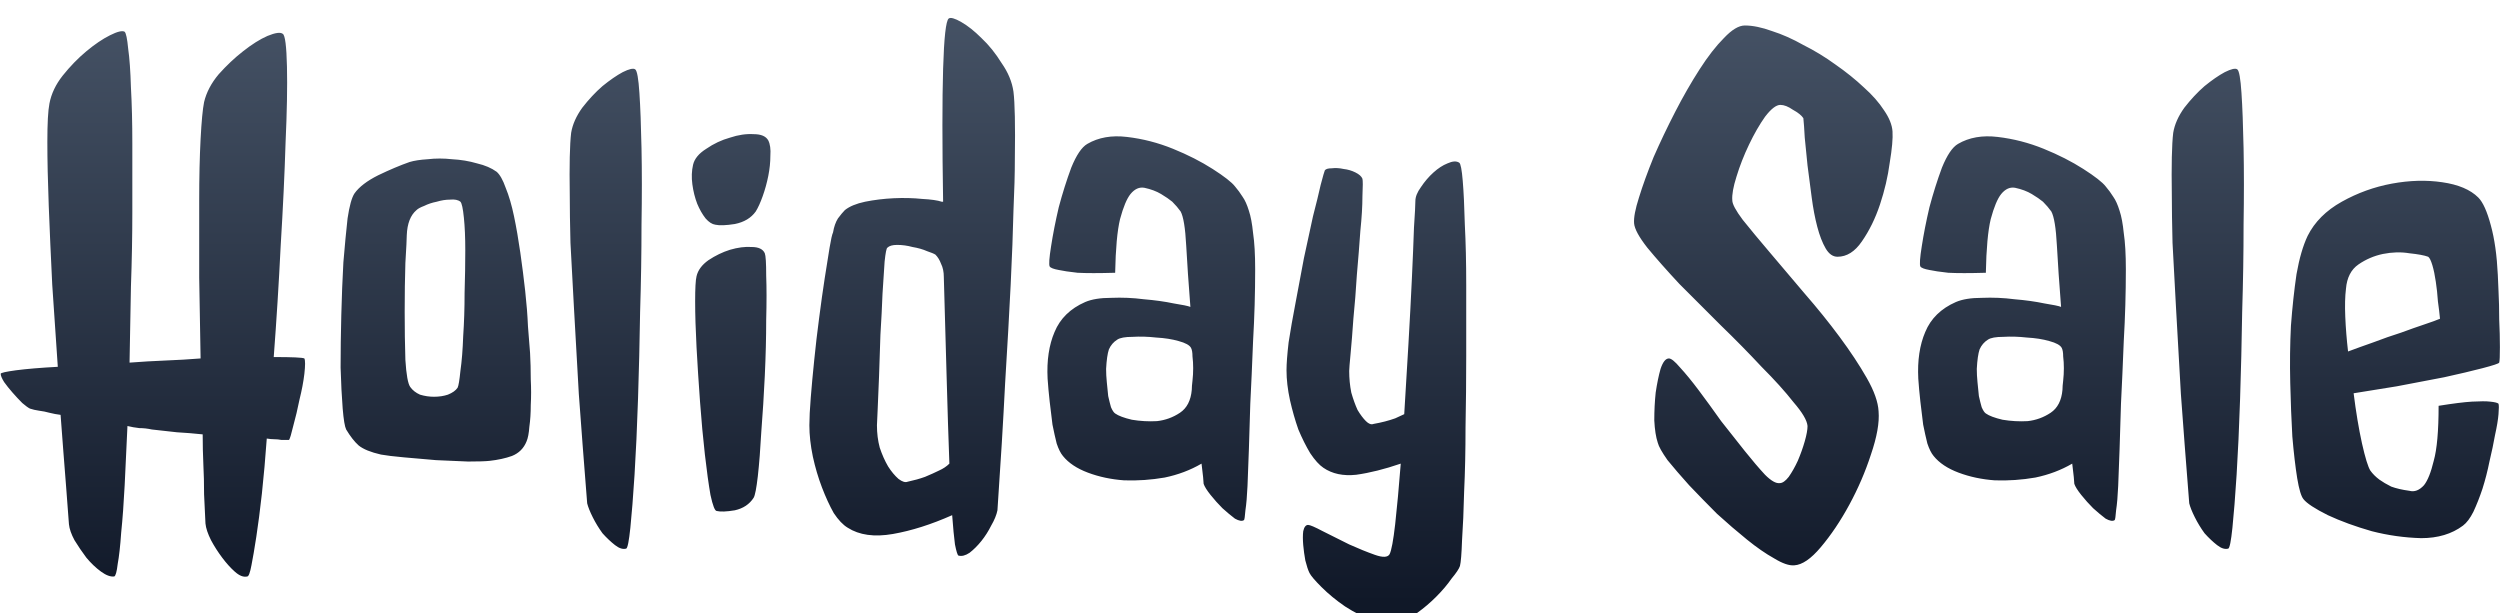 <svg width="701" height="172" viewBox="0 0 701 172" fill="none" xmlns="http://www.w3.org/2000/svg">
<g filter="url(#filter0_i_6155_4897)">
<path d="M85.348 96.508C85.608 97.029 85.608 98.461 85.348 100.805C85.087 103.018 84.632 105.427 83.981 108.031C83.46 110.635 82.874 113.109 82.223 115.453C81.702 117.667 81.311 118.969 81.051 119.359C80.4 119.359 79.684 119.359 78.902 119.359C78.251 119.229 77.6 119.164 76.949 119.164C76.298 119.164 75.582 119.099 74.801 118.969C74.41 124.438 73.954 129.581 73.434 134.398C72.913 139.086 72.392 143.122 71.871 146.508C71.35 149.893 70.894 152.562 70.504 154.516C70.113 156.599 69.723 157.641 69.332 157.641C68.29 157.901 67.118 157.445 65.816 156.273C64.644 155.232 63.473 153.93 62.301 152.367C61.129 150.805 60.087 149.177 59.176 147.484C58.264 145.661 57.743 144.099 57.613 142.797C57.483 140.193 57.353 137.458 57.223 134.594C57.223 131.599 57.158 128.865 57.027 126.391C56.897 123.526 56.832 120.661 56.832 117.797C54.358 117.536 51.949 117.341 49.605 117.211C47.262 116.951 44.918 116.69 42.574 116.43C41.402 116.169 40.23 116.039 39.059 116.039C37.887 115.909 36.78 115.714 35.738 115.453C35.478 121.443 35.217 126.977 34.957 132.055C34.697 137.133 34.371 141.56 33.98 145.336C33.72 149.112 33.395 152.042 33.004 154.125C32.743 156.339 32.418 157.51 32.027 157.641C30.986 157.771 29.749 157.315 28.316 156.273C26.884 155.232 25.517 153.93 24.215 152.367C23.043 150.805 21.936 149.177 20.895 147.484C19.983 145.792 19.462 144.294 19.332 142.992C19.072 139.607 18.811 136.156 18.551 132.641C18.29 128.995 18.03 125.674 17.77 122.68C17.509 119.164 17.249 115.714 16.988 112.328C15.947 112.198 14.905 112.003 13.863 111.742C12.952 111.482 11.975 111.286 10.934 111.156C10.022 111.026 9.176 110.831 8.395 110.57C7.874 110.31 7.158 109.789 6.246 109.008C5.335 108.096 4.423 107.12 3.512 106.078C2.6 105.036 1.819 104.06 1.168 103.148C0.517 102.107 0.191 101.326 0.191 100.805C0.191 100.544 1.624 100.219 4.488 99.828C7.483 99.438 11.389 99.112 16.207 98.852C15.686 91.299 15.165 83.617 14.645 75.805C14.254 67.862 13.928 60.505 13.668 53.734C13.408 46.833 13.277 40.844 13.277 35.766C13.277 30.557 13.473 26.977 13.863 25.023C14.384 22.289 15.621 19.685 17.574 17.211C19.658 14.607 21.871 12.328 24.215 10.375C26.559 8.422 28.772 6.924 30.855 5.883C32.939 4.841 34.306 4.516 34.957 4.906C35.348 5.297 35.673 6.859 35.934 9.594C36.324 12.328 36.585 15.974 36.715 20.531C36.975 25.088 37.105 30.362 37.105 36.352C37.105 42.341 37.105 48.721 37.105 55.492C37.105 62.133 36.975 69.099 36.715 76.391C36.585 83.552 36.454 90.648 36.324 97.68C39.71 97.419 43.03 97.224 46.285 97.094C49.671 96.963 52.991 96.768 56.246 96.508C56.116 89.086 55.986 81.534 55.855 73.852C55.855 66.169 55.855 59.008 55.855 52.367C55.855 45.727 55.986 39.932 56.246 34.984C56.507 30.037 56.832 26.586 57.223 24.633C57.874 21.898 59.241 19.294 61.324 16.82C63.538 14.346 65.816 12.198 68.16 10.375C70.634 8.422 72.913 6.99 74.996 6.078C77.21 5.167 78.642 4.971 79.293 5.492C79.944 5.883 80.335 8.943 80.465 14.672C80.595 20.271 80.465 27.367 80.074 35.961C79.814 44.555 79.358 54.19 78.707 64.867C78.186 75.414 77.535 85.831 76.754 96.117C81.962 96.117 84.827 96.247 85.348 96.508ZM139.254 44.164C140.165 44.945 141.012 46.443 141.793 48.656C142.704 50.87 143.486 53.539 144.137 56.664C144.788 59.789 145.374 63.175 145.895 66.82C146.415 70.466 146.871 74.047 147.262 77.562C147.652 81.078 147.913 84.398 148.043 87.523C148.303 90.518 148.499 92.992 148.629 94.945C148.759 97.289 148.824 99.763 148.824 102.367C148.954 104.841 148.954 107.25 148.824 109.594C148.824 111.807 148.694 113.826 148.434 115.648C148.303 117.471 148.043 118.839 147.652 119.75C146.871 121.703 145.504 123.07 143.551 123.852C141.728 124.503 139.645 124.958 137.301 125.219C136.129 125.349 134.111 125.414 131.246 125.414C128.512 125.284 125.517 125.154 122.262 125.023C119.137 124.763 116.142 124.503 113.277 124.242C110.413 123.982 108.264 123.721 106.832 123.461C103.967 122.81 101.884 121.964 100.582 120.922C99.41 119.88 98.238 118.383 97.066 116.43C96.676 115.648 96.35 113.695 96.09 110.57C95.829 107.315 95.634 103.474 95.504 99.047C95.504 94.49 95.569 89.607 95.699 84.398C95.829 79.19 96.025 74.242 96.285 69.555C96.676 64.867 97.066 60.766 97.457 57.25C97.978 53.734 98.629 51.391 99.41 50.219C100.712 48.396 102.926 46.703 106.051 45.141C109.306 43.578 112.236 42.341 114.84 41.43C116.142 41.039 117.835 40.779 119.918 40.648C122.132 40.388 124.41 40.388 126.754 40.648C129.228 40.779 131.572 41.169 133.785 41.82C135.999 42.341 137.822 43.122 139.254 44.164ZM128.316 104.711C128.577 104.19 128.837 102.628 129.098 100.023C129.488 97.289 129.749 94.034 129.879 90.258C130.139 86.482 130.27 82.445 130.27 78.148C130.4 73.852 130.465 69.88 130.465 66.234C130.465 62.589 130.335 59.529 130.074 57.055C129.814 54.45 129.488 52.953 129.098 52.562C128.447 52.042 127.47 51.846 126.168 51.977C124.996 51.977 123.759 52.172 122.457 52.562C121.155 52.823 119.983 53.214 118.941 53.734C117.9 54.125 117.184 54.516 116.793 54.906C115.1 56.339 114.189 58.682 114.059 61.938C114.059 62.849 113.928 65.453 113.668 69.75C113.538 73.917 113.473 78.474 113.473 83.422C113.473 88.24 113.538 92.732 113.668 96.898C113.928 101.065 114.384 103.604 115.035 104.516C115.686 105.427 116.598 106.143 117.77 106.664C119.072 107.055 120.374 107.25 121.676 107.25C123.108 107.25 124.41 107.055 125.582 106.664C126.884 106.143 127.796 105.492 128.316 104.711ZM175.582 149.828C174.671 150.089 173.629 149.763 172.457 148.852C171.285 147.94 170.113 146.833 168.941 145.531C167.9 144.099 166.988 142.602 166.207 141.039C165.426 139.477 164.905 138.174 164.645 137.133C163.733 125.674 162.952 115.453 162.301 106.469C161.78 97.354 161.324 89.281 160.934 82.25C160.543 75.219 160.217 69.164 159.957 64.086C159.827 58.878 159.762 54.45 159.762 50.805C159.632 42.341 159.762 36.482 160.152 33.227C160.543 30.883 161.585 28.539 163.277 26.195C165.1 23.852 166.988 21.833 168.941 20.141C171.025 18.448 172.913 17.146 174.605 16.234C176.428 15.323 177.6 15.062 178.121 15.453C178.642 15.844 179.033 18.057 179.293 22.094C179.553 26 179.749 31.143 179.879 37.523C180.009 43.904 180.009 51.065 179.879 59.008C179.879 66.951 179.749 75.088 179.488 83.422C179.358 91.755 179.163 99.893 178.902 107.836C178.642 115.779 178.316 122.875 177.926 129.125C177.535 135.245 177.145 140.193 176.754 143.969C176.363 147.745 175.973 149.698 175.582 149.828ZM214.449 67.016C214.71 67.667 214.84 69.75 214.84 73.266C214.97 76.651 214.97 80.818 214.84 85.766C214.84 90.583 214.71 95.792 214.449 101.391C214.189 106.859 213.863 112.068 213.473 117.016C213.212 121.833 212.887 126 212.496 129.516C212.105 132.901 211.715 134.919 211.324 135.57C210.152 137.393 208.395 138.565 206.051 139.086C203.707 139.477 202.014 139.542 200.973 139.281C200.452 139.281 199.866 137.784 199.215 134.789C198.694 131.794 198.173 128.018 197.652 123.461C197.132 118.904 196.676 113.956 196.285 108.617C195.895 103.279 195.569 98.201 195.309 93.383C195.048 88.435 194.918 84.138 194.918 80.492C194.918 76.846 195.048 74.503 195.309 73.461C195.699 71.768 196.806 70.271 198.629 68.969C200.582 67.667 202.6 66.69 204.684 66.039C206.897 65.388 208.915 65.128 210.738 65.258C212.691 65.258 213.928 65.844 214.449 67.016ZM215.426 35.375C215.947 36.417 216.142 37.849 216.012 39.672C216.012 41.495 215.816 43.383 215.426 45.336C215.035 47.289 214.514 49.177 213.863 51C213.212 52.823 212.561 54.255 211.91 55.297C210.608 57.12 208.655 58.292 206.051 58.812C203.577 59.203 201.754 59.268 200.582 59.008C199.671 58.878 198.759 58.292 197.848 57.25C196.936 56.078 196.155 54.711 195.504 53.148C194.853 51.456 194.397 49.633 194.137 47.68C193.876 45.727 193.941 43.904 194.332 42.211C194.723 40.518 195.96 39.021 198.043 37.719C200.126 36.286 202.34 35.245 204.684 34.594C207.027 33.812 209.241 33.487 211.324 33.617C213.408 33.617 214.775 34.203 215.426 35.375ZM284.176 21.703C284.566 24.828 284.697 31.078 284.566 40.453C284.566 44.49 284.436 49.372 284.176 55.102C284.046 60.831 283.785 67.732 283.395 75.805C283.004 83.747 282.483 92.992 281.832 103.539C281.311 113.956 280.595 125.805 279.684 139.086C279.423 140.388 278.837 141.82 277.926 143.383C277.145 144.945 276.233 146.378 275.191 147.68C274.15 148.982 273.043 150.089 271.871 151C270.699 151.781 269.658 152.042 268.746 151.781C268.486 151.651 268.16 150.609 267.77 148.656C267.509 146.703 267.249 143.969 266.988 140.453C261.129 143.057 255.595 144.815 250.387 145.727C245.178 146.638 240.947 146.052 237.691 143.969C236.389 143.188 235.087 141.82 233.785 139.867C232.613 137.784 231.507 135.375 230.465 132.641C229.423 129.906 228.577 127.042 227.926 124.047C227.275 120.922 226.949 117.992 226.949 115.258C226.949 113.305 227.079 110.701 227.34 107.445C227.6 104.19 227.926 100.674 228.316 96.898C228.707 92.992 229.163 89.086 229.684 85.18C230.204 81.143 230.725 77.432 231.246 74.047C231.767 70.662 232.223 67.797 232.613 65.453C233.004 63.109 233.329 61.677 233.59 61.156C233.85 59.594 234.306 58.292 234.957 57.25C235.738 56.208 236.389 55.427 236.91 54.906C238.212 53.865 240.1 53.083 242.574 52.562C245.178 52.042 247.848 51.716 250.582 51.586C253.447 51.456 256.116 51.521 258.59 51.781C261.064 51.911 262.887 52.172 264.059 52.562H264.449C264.189 36.417 264.189 23.982 264.449 15.258C264.71 6.534 265.23 1.846 266.012 1.195C266.533 0.805 267.704 1.13 269.527 2.172C271.35 3.214 273.238 4.711 275.191 6.664C277.275 8.617 279.163 10.961 280.855 13.695C282.678 16.299 283.785 18.969 284.176 21.703ZM254.488 131.078C256.311 130.688 257.939 130.232 259.371 129.711C260.934 129.06 262.236 128.474 263.277 127.953C264.449 127.432 265.426 126.781 266.207 126C266.077 122.615 265.947 118.839 265.816 114.672C265.686 110.375 265.556 105.948 265.426 101.391C265.296 96.833 265.165 92.211 265.035 87.523C264.905 82.706 264.775 78.083 264.645 73.656C264.645 72.224 264.384 70.987 263.863 69.945C263.473 68.904 262.952 68.057 262.301 67.406C261.91 67.146 261.129 66.82 259.957 66.43C258.785 65.909 257.418 65.518 255.855 65.258C254.423 64.867 252.991 64.672 251.559 64.672C250.257 64.672 249.345 64.932 248.824 65.453C248.564 65.583 248.303 66.885 248.043 69.359C247.913 71.703 247.717 74.698 247.457 78.344C247.327 81.859 247.132 85.701 246.871 89.867C246.741 94.034 246.611 97.94 246.48 101.586C246.35 105.232 246.22 108.357 246.09 110.961C245.96 113.565 245.895 114.997 245.895 115.258C245.895 117.471 246.155 119.555 246.676 121.508C247.327 123.461 248.108 125.219 249.02 126.781C249.931 128.214 250.908 129.385 251.949 130.297C252.991 131.078 253.837 131.339 254.488 131.078ZM346.285 48.266C347.066 49.177 347.783 50.154 348.434 51.195C349.085 52.107 349.671 53.409 350.191 55.102C350.712 56.664 351.103 58.747 351.363 61.352C351.754 63.956 351.949 67.341 351.949 71.508C351.949 78.148 351.754 84.854 351.363 91.625C351.103 98.266 350.842 104.125 350.582 109.203C350.452 113.76 350.322 117.992 350.191 121.898C350.061 125.805 349.931 129.255 349.801 132.25C349.671 135.115 349.475 137.393 349.215 139.086C349.085 140.779 348.954 141.69 348.824 141.82C348.303 142.211 347.457 142.081 346.285 141.43C345.243 140.648 344.072 139.672 342.77 138.5C341.598 137.328 340.491 136.091 339.449 134.789C338.408 133.487 337.757 132.445 337.496 131.664C337.496 131.013 337.301 129.125 336.91 126C333.785 127.823 330.335 129.125 326.559 129.906C322.783 130.557 319.007 130.818 315.23 130.688C311.585 130.427 308.199 129.711 305.074 128.539C301.949 127.367 299.605 125.805 298.043 123.852C297.392 123.07 296.806 121.898 296.285 120.336C295.895 118.773 295.504 117.016 295.113 115.062C294.853 112.979 294.592 110.831 294.332 108.617C294.072 106.273 293.876 104.125 293.746 102.172C293.486 97.094 294.137 92.732 295.699 89.086C297.262 85.31 300.126 82.51 304.293 80.688C306.116 79.906 308.525 79.516 311.52 79.516C314.645 79.385 317.704 79.516 320.699 79.906C323.824 80.167 326.624 80.557 329.098 81.078C331.572 81.469 333.134 81.794 333.785 82.055C333.264 75.414 332.874 69.685 332.613 64.867C332.353 59.919 331.832 56.729 331.051 55.297C330.4 54.385 329.618 53.474 328.707 52.562C327.926 51.911 326.884 51.195 325.582 50.414C324.28 49.633 322.717 49.047 320.895 48.656C319.462 48.396 318.16 48.982 316.988 50.414C315.947 51.716 314.97 54.06 314.059 57.445C313.277 60.7 312.822 65.713 312.691 72.484C308.134 72.615 304.618 72.615 302.145 72.484C299.801 72.224 298.043 71.963 296.871 71.703C295.439 71.443 294.592 71.117 294.332 70.727C294.072 70.206 294.202 68.318 294.723 65.062C295.243 61.677 295.96 58.031 296.871 54.125C297.913 50.219 299.085 46.508 300.387 42.992C301.819 39.477 303.316 37.263 304.879 36.352C308.004 34.529 311.715 33.878 316.012 34.398C320.439 34.919 324.736 36.026 328.902 37.719C333.069 39.411 336.78 41.3 340.035 43.383C343.29 45.466 345.374 47.094 346.285 48.266ZM334.176 105.297C334.176 104.646 334.241 103.799 334.371 102.758C334.501 101.586 334.566 100.414 334.566 99.242C334.566 98.07 334.501 96.963 334.371 95.922C334.371 94.88 334.241 94.099 333.98 93.578C333.59 92.797 332.418 92.146 330.465 91.625C328.642 91.104 326.559 90.779 324.215 90.648C321.871 90.388 319.658 90.323 317.574 90.453C315.491 90.453 314.059 90.713 313.277 91.234C312.236 91.885 311.454 92.797 310.934 93.969C310.543 95.141 310.283 96.963 310.152 99.438C310.152 100.609 310.217 101.846 310.348 103.148C310.478 104.451 310.608 105.753 310.738 107.055C310.999 108.227 311.259 109.268 311.52 110.18C311.91 111.091 312.301 111.677 312.691 111.938C313.603 112.589 315.165 113.174 317.379 113.695C319.723 114.086 322.066 114.216 324.41 114.086C326.754 113.826 328.902 113.044 330.855 111.742C332.809 110.44 333.915 108.292 334.176 105.297ZM409.176 41.625C409.566 41.885 409.892 43.578 410.152 46.703C410.413 49.828 410.608 53.93 410.738 59.008C410.999 63.956 411.129 69.62 411.129 76C411.129 82.38 411.129 88.956 411.129 95.727C411.129 102.497 411.064 109.203 410.934 115.844C410.934 122.354 410.803 128.344 410.543 133.812C410.413 139.151 410.217 143.708 409.957 147.484C409.827 151.26 409.632 153.669 409.371 154.711C409.111 155.492 408.329 156.664 407.027 158.227C405.855 159.919 404.423 161.612 402.73 163.305C401.038 164.997 399.28 166.495 397.457 167.797C395.764 169.229 394.332 170.141 393.16 170.531C390.816 171.312 388.212 171.182 385.348 170.141C382.483 169.099 379.749 167.732 377.145 166.039C374.671 164.346 372.457 162.523 370.504 160.57C368.681 158.747 367.574 157.445 367.184 156.664C366.793 155.883 366.402 154.711 366.012 153.148C365.751 151.716 365.556 150.284 365.426 148.852C365.296 147.289 365.296 145.987 365.426 144.945C365.686 143.773 366.142 143.188 366.793 143.188C367.314 143.188 368.681 143.773 370.895 144.945C373.238 146.117 375.712 147.354 378.316 148.656C380.921 149.828 383.329 150.805 385.543 151.586C387.757 152.367 389.124 152.302 389.645 151.391C390.165 150.349 390.686 147.549 391.207 142.992C391.728 138.305 392.249 132.641 392.77 126C388.212 127.562 384.046 128.604 380.27 129.125C376.624 129.516 373.564 128.865 371.09 127.172C369.918 126.391 368.681 125.023 367.379 123.07C366.207 121.117 365.1 118.904 364.059 116.43C363.147 113.826 362.366 111.091 361.715 108.227C361.064 105.232 360.738 102.432 360.738 99.828C360.738 98.005 360.934 95.401 361.324 92.016C361.845 88.63 362.496 84.919 363.277 80.883C364.059 76.846 364.84 72.68 365.621 68.383C366.533 64.086 367.379 60.18 368.16 56.664C369.072 53.148 369.788 50.219 370.309 47.875C370.96 45.401 371.35 44.034 371.48 43.773C371.741 43.383 372.392 43.188 373.434 43.188C374.475 43.057 375.582 43.122 376.754 43.383C377.926 43.513 379.033 43.839 380.074 44.359C381.116 44.88 381.767 45.466 382.027 46.117C382.158 46.638 382.158 48.266 382.027 51C382.027 53.734 381.832 56.99 381.441 60.766C381.181 64.542 380.855 68.643 380.465 73.07C380.204 77.367 379.879 81.469 379.488 85.375C379.228 89.151 378.967 92.406 378.707 95.141C378.447 97.875 378.316 99.503 378.316 100.023C378.316 102.107 378.512 104.125 378.902 106.078C379.423 107.901 380.009 109.529 380.66 110.961C381.441 112.263 382.223 113.305 383.004 114.086C383.785 114.867 384.501 115.128 385.152 114.867C387.366 114.477 389.384 113.956 391.207 113.305C392.118 112.914 392.965 112.523 393.746 112.133C394.137 105.753 394.527 99.242 394.918 92.602C395.309 85.831 395.634 79.646 395.895 74.047C396.155 68.448 396.35 63.695 396.48 59.789C396.741 55.883 396.871 53.409 396.871 52.367C396.871 51.195 397.392 49.893 398.434 48.461C399.475 46.898 400.647 45.531 401.949 44.359C403.251 43.188 404.553 42.341 405.855 41.82C407.288 41.169 408.395 41.104 409.176 41.625ZM530.66 32.836C530.79 34.789 530.53 37.719 529.879 41.625C529.358 45.531 528.447 49.438 527.145 53.344C525.842 57.25 524.15 60.7 522.066 63.695C520.113 66.56 517.835 67.992 515.23 67.992C513.928 67.992 512.822 67.211 511.91 65.648C510.999 64.086 510.217 62.068 509.566 59.594C508.915 57.12 508.395 54.385 508.004 51.391C507.613 48.266 507.223 45.271 506.832 42.406C506.572 39.542 506.311 36.938 506.051 34.594C505.921 32.12 505.79 30.297 505.66 29.125C505.139 28.344 504.163 27.562 502.73 26.781C501.428 25.87 500.257 25.414 499.215 25.414C498.043 25.414 496.611 26.521 494.918 28.734C493.355 30.948 491.858 33.552 490.426 36.547C488.993 39.542 487.822 42.536 486.91 45.531C485.999 48.396 485.608 50.609 485.738 52.172C485.738 53.214 486.715 55.036 488.668 57.641C490.751 60.245 493.29 63.305 496.285 66.82C499.28 70.336 502.535 74.177 506.051 78.344C509.566 82.38 512.822 86.417 515.816 90.453C518.811 94.49 521.35 98.331 523.434 101.977C525.517 105.622 526.624 108.747 526.754 111.352C527.014 114.477 526.298 118.513 524.605 123.461C523.043 128.279 521.025 132.966 518.551 137.523C516.077 142.081 513.408 146.052 510.543 149.438C507.809 152.693 505.335 154.385 503.121 154.516C501.689 154.646 499.801 153.995 497.457 152.562C495.113 151.26 492.574 149.503 489.84 147.289C487.105 145.076 484.306 142.667 481.441 140.062C478.707 137.328 476.103 134.659 473.629 132.055C471.285 129.451 469.267 127.107 467.574 125.023C466.012 122.81 465.1 121.182 464.84 120.141C464.319 118.578 463.993 116.495 463.863 113.891C463.863 111.156 463.993 108.552 464.254 106.078C464.645 103.474 465.1 101.26 465.621 99.438C466.272 97.484 467.053 96.508 467.965 96.508C468.616 96.508 469.658 97.354 471.09 99.047C472.652 100.74 474.41 102.888 476.363 105.492C478.316 108.096 480.4 110.961 482.613 114.086C484.957 117.081 487.171 119.88 489.254 122.484C491.337 125.089 493.225 127.302 494.918 129.125C496.611 130.818 497.978 131.599 499.02 131.469C499.801 131.469 500.647 130.883 501.559 129.711C502.47 128.409 503.316 126.911 504.098 125.219C504.879 123.396 505.53 121.573 506.051 119.75C506.572 117.927 506.832 116.495 506.832 115.453C506.702 113.891 505.4 111.677 502.926 108.812C500.582 105.818 497.587 102.497 493.941 98.852C490.426 95.076 486.585 91.169 482.418 87.133C478.382 83.096 474.54 79.255 470.895 75.609C467.379 71.833 464.384 68.448 461.91 65.453C459.566 62.458 458.329 60.18 458.199 58.617C458.069 57.055 458.525 54.646 459.566 51.391C460.608 48.005 461.975 44.229 463.668 40.062C465.491 35.896 467.509 31.664 469.723 27.367C471.936 23.07 474.215 19.099 476.559 15.453C478.902 11.807 481.181 8.878 483.395 6.664C485.608 4.32 487.561 3.148 489.254 3.148C491.467 3.148 494.007 3.669 496.871 4.711C499.736 5.622 502.665 6.924 505.66 8.617C508.785 10.18 511.78 12.003 514.645 14.086C517.639 16.169 520.309 18.318 522.652 20.531C524.996 22.615 526.884 24.763 528.316 26.977C529.749 29.06 530.53 31.013 530.66 32.836ZM590.426 48.266C591.207 49.177 591.923 50.154 592.574 51.195C593.225 52.107 593.811 53.409 594.332 55.102C594.853 56.664 595.243 58.747 595.504 61.352C595.895 63.956 596.09 67.341 596.09 71.508C596.09 78.148 595.895 84.854 595.504 91.625C595.243 98.266 594.983 104.125 594.723 109.203C594.592 113.76 594.462 117.992 594.332 121.898C594.202 125.805 594.072 129.255 593.941 132.25C593.811 135.115 593.616 137.393 593.355 139.086C593.225 140.779 593.095 141.69 592.965 141.82C592.444 142.211 591.598 142.081 590.426 141.43C589.384 140.648 588.212 139.672 586.91 138.5C585.738 137.328 584.632 136.091 583.59 134.789C582.548 133.487 581.897 132.445 581.637 131.664C581.637 131.013 581.441 129.125 581.051 126C577.926 127.823 574.475 129.125 570.699 129.906C566.923 130.557 563.147 130.818 559.371 130.688C555.725 130.427 552.34 129.711 549.215 128.539C546.09 127.367 543.746 125.805 542.184 123.852C541.533 123.07 540.947 121.898 540.426 120.336C540.035 118.773 539.645 117.016 539.254 115.062C538.993 112.979 538.733 110.831 538.473 108.617C538.212 106.273 538.017 104.125 537.887 102.172C537.626 97.094 538.277 92.732 539.84 89.086C541.402 85.31 544.267 82.51 548.434 80.688C550.257 79.906 552.665 79.516 555.66 79.516C558.785 79.385 561.845 79.516 564.84 79.906C567.965 80.167 570.764 80.557 573.238 81.078C575.712 81.469 577.275 81.794 577.926 82.055C577.405 75.414 577.014 69.685 576.754 64.867C576.493 59.919 575.973 56.729 575.191 55.297C574.54 54.385 573.759 53.474 572.848 52.562C572.066 51.911 571.025 51.195 569.723 50.414C568.421 49.633 566.858 49.047 565.035 48.656C563.603 48.396 562.301 48.982 561.129 50.414C560.087 51.716 559.111 54.06 558.199 57.445C557.418 60.7 556.962 65.713 556.832 72.484C552.275 72.615 548.759 72.615 546.285 72.484C543.941 72.224 542.184 71.963 541.012 71.703C539.579 71.443 538.733 71.117 538.473 70.727C538.212 70.206 538.342 68.318 538.863 65.062C539.384 61.677 540.1 58.031 541.012 54.125C542.053 50.219 543.225 46.508 544.527 42.992C545.96 39.477 547.457 37.263 549.02 36.352C552.145 34.529 555.855 33.878 560.152 34.398C564.579 34.919 568.876 36.026 573.043 37.719C577.21 39.411 580.921 41.3 584.176 43.383C587.431 45.466 589.514 47.094 590.426 48.266ZM578.316 105.297C578.316 104.646 578.382 103.799 578.512 102.758C578.642 101.586 578.707 100.414 578.707 99.242C578.707 98.07 578.642 96.963 578.512 95.922C578.512 94.88 578.382 94.099 578.121 93.578C577.73 92.797 576.559 92.146 574.605 91.625C572.783 91.104 570.699 90.779 568.355 90.648C566.012 90.388 563.798 90.323 561.715 90.453C559.632 90.453 558.199 90.713 557.418 91.234C556.376 91.885 555.595 92.797 555.074 93.969C554.684 95.141 554.423 96.963 554.293 99.438C554.293 100.609 554.358 101.846 554.488 103.148C554.618 104.451 554.749 105.753 554.879 107.055C555.139 108.227 555.4 109.268 555.66 110.18C556.051 111.091 556.441 111.677 556.832 111.938C557.743 112.589 559.306 113.174 561.52 113.695C563.863 114.086 566.207 114.216 568.551 114.086C570.895 113.826 573.043 113.044 574.996 111.742C576.949 110.44 578.056 108.292 578.316 105.297ZM624.801 149.828C623.889 150.089 622.848 149.763 621.676 148.852C620.504 147.94 619.332 146.833 618.16 145.531C617.118 144.099 616.207 142.602 615.426 141.039C614.645 139.477 614.124 138.174 613.863 137.133C612.952 125.674 612.171 115.453 611.52 106.469C610.999 97.354 610.543 89.281 610.152 82.25C609.762 75.219 609.436 69.164 609.176 64.086C609.046 58.878 608.98 54.45 608.98 50.805C608.85 42.341 608.98 36.482 609.371 33.227C609.762 30.883 610.803 28.539 612.496 26.195C614.319 23.852 616.207 21.833 618.16 20.141C620.243 18.448 622.132 17.146 623.824 16.234C625.647 15.323 626.819 15.062 627.34 15.453C627.861 15.844 628.251 18.057 628.512 22.094C628.772 26 628.967 31.143 629.098 37.523C629.228 43.904 629.228 51.065 629.098 59.008C629.098 66.951 628.967 75.088 628.707 83.422C628.577 91.755 628.382 99.893 628.121 107.836C627.861 115.779 627.535 122.875 627.145 129.125C626.754 135.245 626.363 140.193 625.973 143.969C625.582 147.745 625.191 149.698 624.801 149.828ZM658.395 94.555C660.478 93.773 662.822 92.927 665.426 92.016C668.16 90.974 670.764 90.062 673.238 89.281C675.712 88.37 677.926 87.588 679.879 86.938C681.832 86.287 683.264 85.766 684.176 85.375C684.046 83.943 683.85 82.315 683.59 80.492C683.46 78.539 683.264 76.716 683.004 75.023C682.743 73.201 682.418 71.638 682.027 70.336C681.637 69.034 681.246 68.253 680.855 67.992C679.814 67.602 678.056 67.276 675.582 67.016C673.238 66.625 670.764 66.69 668.16 67.211C665.686 67.732 663.408 68.708 661.324 70.141C659.241 71.573 658.069 73.852 657.809 76.977C657.548 79.06 657.483 81.664 657.613 84.789C657.743 87.914 658.004 91.169 658.395 94.555ZM700.777 97.68C700.647 97.94 699.085 98.461 696.09 99.242C693.095 100.023 689.514 100.87 685.348 101.781C681.181 102.562 676.754 103.409 672.066 104.32C667.379 105.102 663.342 105.753 659.957 106.273C660.608 111.482 661.389 116.169 662.301 120.336C663.212 124.372 663.993 126.911 664.645 127.953C665.296 128.865 666.142 129.711 667.184 130.492C668.095 131.143 669.202 131.794 670.504 132.445C671.936 132.966 673.629 133.357 675.582 133.617C677.014 134.008 678.382 133.487 679.684 132.055C680.725 130.753 681.637 128.474 682.418 125.219C683.329 121.964 683.785 116.82 683.785 109.789C687.822 109.138 690.947 108.747 693.16 108.617C695.504 108.487 697.197 108.487 698.238 108.617C699.54 108.747 700.322 108.943 700.582 109.203C700.712 109.594 700.712 110.57 700.582 112.133C700.452 113.695 700.126 115.648 699.605 117.992C699.215 120.206 698.694 122.68 698.043 125.414C697.522 128.018 696.871 130.557 696.09 133.031C695.309 135.375 694.462 137.523 693.551 139.477C692.639 141.299 691.663 142.602 690.621 143.383C687.496 145.727 683.59 146.898 678.902 146.898C674.215 146.768 669.592 146.117 665.035 144.945C660.478 143.643 656.376 142.146 652.73 140.453C649.085 138.63 646.806 137.133 645.895 135.961C645.243 135.18 644.658 133.227 644.137 130.102C643.616 126.846 643.16 122.94 642.77 118.383C642.509 113.826 642.314 108.812 642.184 103.344C642.053 97.875 642.118 92.537 642.379 87.328C642.77 82.12 643.29 77.302 643.941 72.875C644.723 68.448 645.764 64.867 647.066 62.133C649.02 58.227 652.21 55.036 656.637 52.562C661.064 50.089 665.751 48.396 670.699 47.484C675.647 46.573 680.335 46.443 684.762 47.094C689.319 47.745 692.704 49.177 694.918 51.391C696.22 52.693 697.392 55.297 698.434 59.203C699.475 62.979 700.126 67.602 700.387 73.07C700.387 73.591 700.452 75.088 700.582 77.562C700.712 80.037 700.777 82.706 700.777 85.57C700.908 88.305 700.973 90.909 700.973 93.383C700.973 95.857 700.908 97.289 700.777 97.68Z" fill="url(#paint0_linear_6155_4897)"/>
</g>
<defs>
<filter id="filter0_i_6155_4897" x="0.191" y="0.609" width="700.781" height="175.094" filterUnits="userSpaceOnUse" color-interpolation-filters="sRGB">
<feFlood flood-opacity="0" result="BackgroundImageFix"/>
<feBlend mode="normal" in="SourceGraphic" in2="BackgroundImageFix" result="shape"/>
<feColorMatrix in="SourceAlpha" type="matrix" values="0 0 0 0 0 0 0 0 0 0 0 0 0 0 0 0 0 0 127 0" result="hardAlpha"/>
<feOffset dy="4"/>
<feGaussianBlur stdDeviation="5"/>
<feComposite in2="hardAlpha" operator="arithmetic" k2="-1" k3="1"/>
<feColorMatrix type="matrix" values="0 0 0 0 1 0 0 0 0 1 0 0 0 0 1 0 0 0 0.2 0"/>
<feBlend mode="normal" in2="shape" result="effect1_innerShadow_6155_4897"/>
</filter>
<linearGradient id="paint0_linear_6155_4897" x1="354" y1="-5" x2="354" y2="165" gradientUnits="userSpaceOnUse">
<stop stop-color="#475467"/>
<stop offset="1" stop-color="#101828"/>
</linearGradient>
</defs>
</svg>
